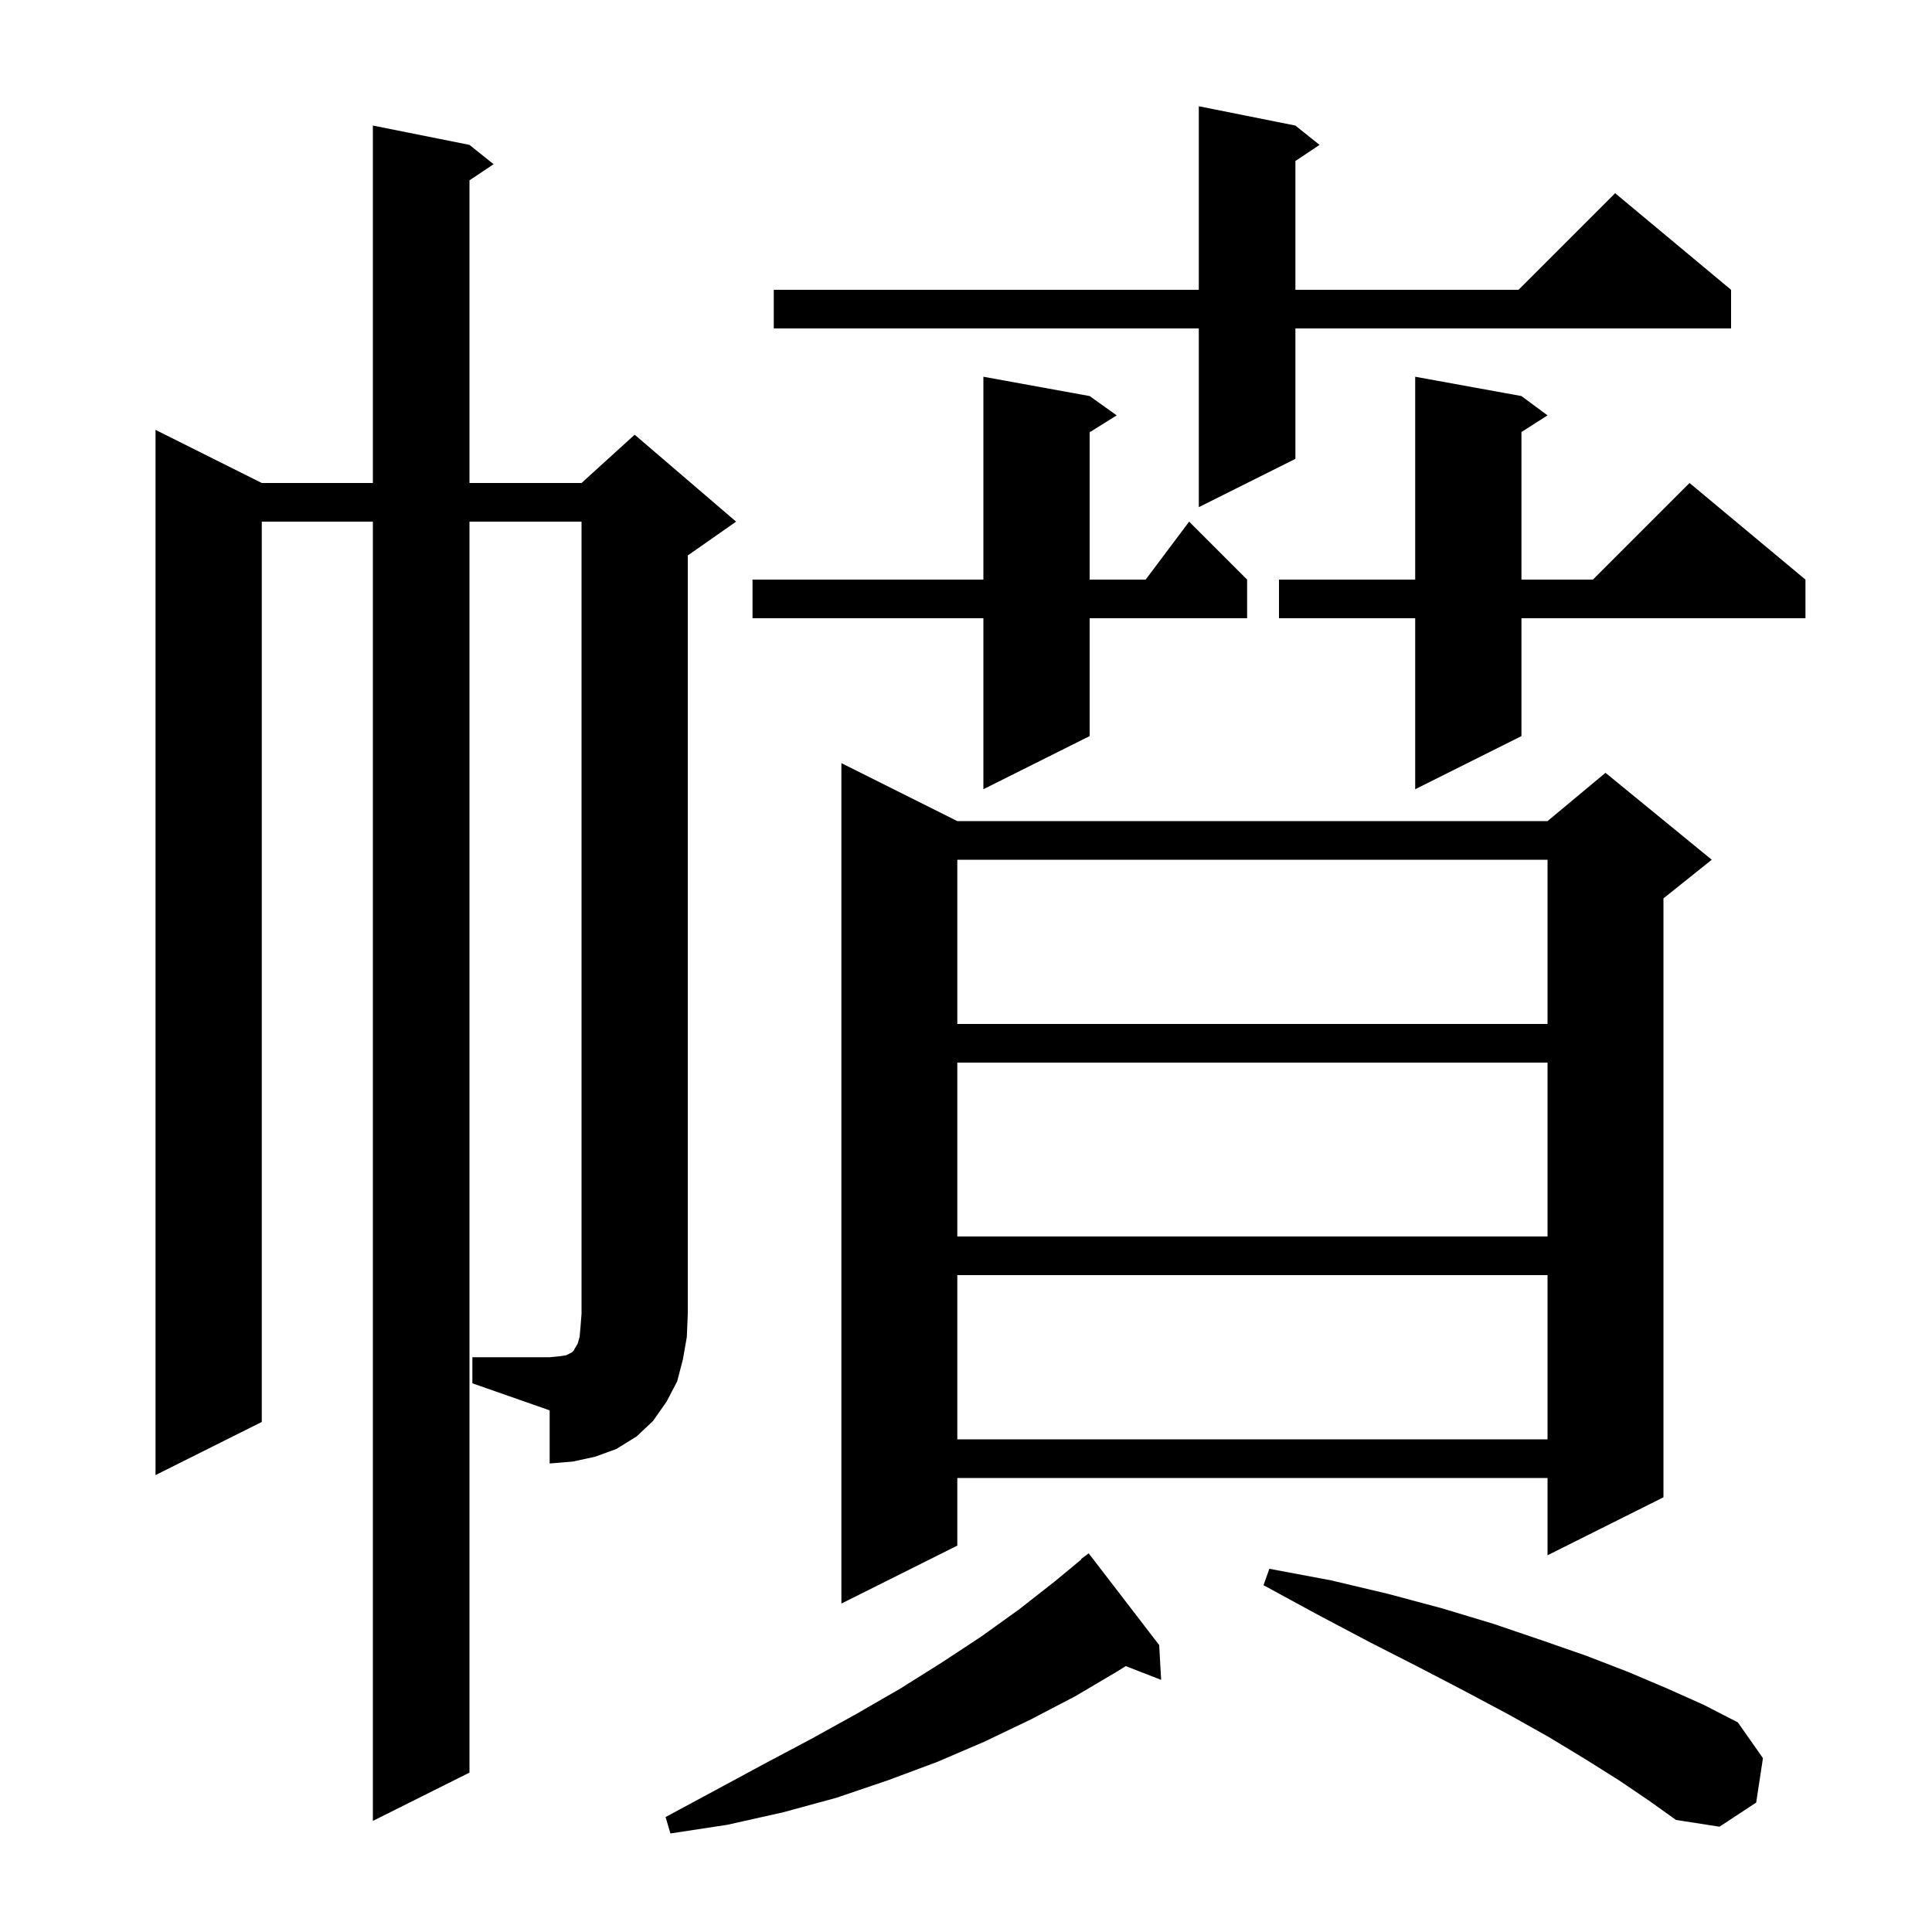 <svg xmlns="http://www.w3.org/2000/svg" xmlns:xlink="http://www.w3.org/1999/xlink" version="1.1" baseProfile="full" viewBox="0 0 200 200" width="200" height="200"><g fill="currentColor"><path d="M 120.0 170.3 L 120.2 173.9 L 116.536 172.475 L 115.7 173.0 L 111.3 175.6 L 106.7 178.0 L 101.9 180.3 L 97.0 182.4 L 91.9 184.3 L 86.6 186.1 L 81.1 187.6 L 75.3 188.9 L 69.4 189.8 L 68.9 188.1 L 74.1 185.3 L 79.1 182.6 L 84.0 180.0 L 88.7 177.4 L 93.2 174.8 L 97.5 172.1 L 101.6 169.4 L 105.5 166.6 L 109.2 163.7 L 111.933 161.436 L 111.9 161.4 L 112.7 160.8 Z M 167.6 184.3 L 164.1 182.1 L 160.3 179.8 L 156.2 177.5 L 151.7 175.1 L 146.9 172.6 L 141.8 170.0 L 136.5 167.2 L 130.8 164.1 L 131.4 162.4 L 137.8 163.6 L 143.7 165.0 L 149.3 166.5 L 154.6 168.1 L 159.6 169.8 L 164.2 171.4 L 168.6 173.1 L 172.6 174.8 L 176.4 176.5 L 179.9 178.3 L 182.5 182.0 L 181.8 186.6 L 178.0 189.1 L 173.5 188.4 L 170.7 186.4 Z M 99.1 85.0 L 160.2 85.0 L 166.2 80.0 L 177.2 89.0 L 172.2 93.0 L 172.2 155.0 L 160.2 161.0 L 160.2 153.0 L 99.1 153.0 L 99.1 160.0 L 87.1 166.0 L 87.1 79.0 Z M 48.9 140.5 L 56.9 140.5 L 57.9 140.4 L 58.6 140.3 L 59.2 140.0 L 59.4 139.8 L 59.5 139.6 L 59.8 139.1 L 60.0 138.4 L 60.1 137.3 L 60.2 136.0 L 60.2 54.0 L 48.6 54.0 L 48.6 183.5 L 38.6 188.5 L 38.6 54.0 L 27.1 54.0 L 27.1 147.2 L 16.1 152.7 L 16.1 44.5 L 27.1 50.0 L 38.6 50.0 L 38.6 13.0 L 48.6 15.0 L 51.1 17.0 L 48.6 18.667 L 48.6 50.0 L 60.2 50.0 L 65.7 45.0 L 76.2 54.0 L 71.2 57.5 L 71.2 136.0 L 71.1 138.4 L 70.7 140.7 L 70.1 143.0 L 69.0 145.1 L 67.6 147.1 L 65.9 148.7 L 63.8 150.0 L 61.6 150.8 L 59.3 151.3 L 56.9 151.5 L 56.9 146.0 L 48.9 143.2 Z M 99.1 132.0 L 99.1 149.0 L 160.2 149.0 L 160.2 132.0 Z M 99.1 110.0 L 99.1 128.0 L 160.2 128.0 L 160.2 110.0 Z M 99.1 89.0 L 99.1 106.0 L 160.2 106.0 L 160.2 89.0 Z M 112.8 41.0 L 115.6 43.0 L 112.8 44.75 L 112.8 60.0 L 118.6 60.0 L 123.1 54.0 L 129.1 60.0 L 129.1 64.0 L 112.8 64.0 L 112.8 76.2 L 101.8 81.7 L 101.8 64.0 L 77.9 64.0 L 77.9 60.0 L 101.8 60.0 L 101.8 39.0 Z M 157.5 41.0 L 160.2 43.0 L 157.5 44.723 L 157.5 60.0 L 164.9 60.0 L 174.9 50.0 L 186.9 60.0 L 186.9 64.0 L 157.5 64.0 L 157.5 76.2 L 146.5 81.7 L 146.5 64.0 L 132.4 64.0 L 132.4 60.0 L 146.5 60.0 L 146.5 39.0 Z M 134.1 13.0 L 136.6 15.0 L 134.1 16.667 L 134.1 30.0 L 157.2 30.0 L 167.2 20.0 L 179.2 30.0 L 179.2 34.0 L 134.1 34.0 L 134.1 47.5 L 124.1 52.5 L 124.1 34.0 L 80.1 34.0 L 80.1 30.0 L 124.1 30.0 L 124.1 11.0 Z "/></g></svg>